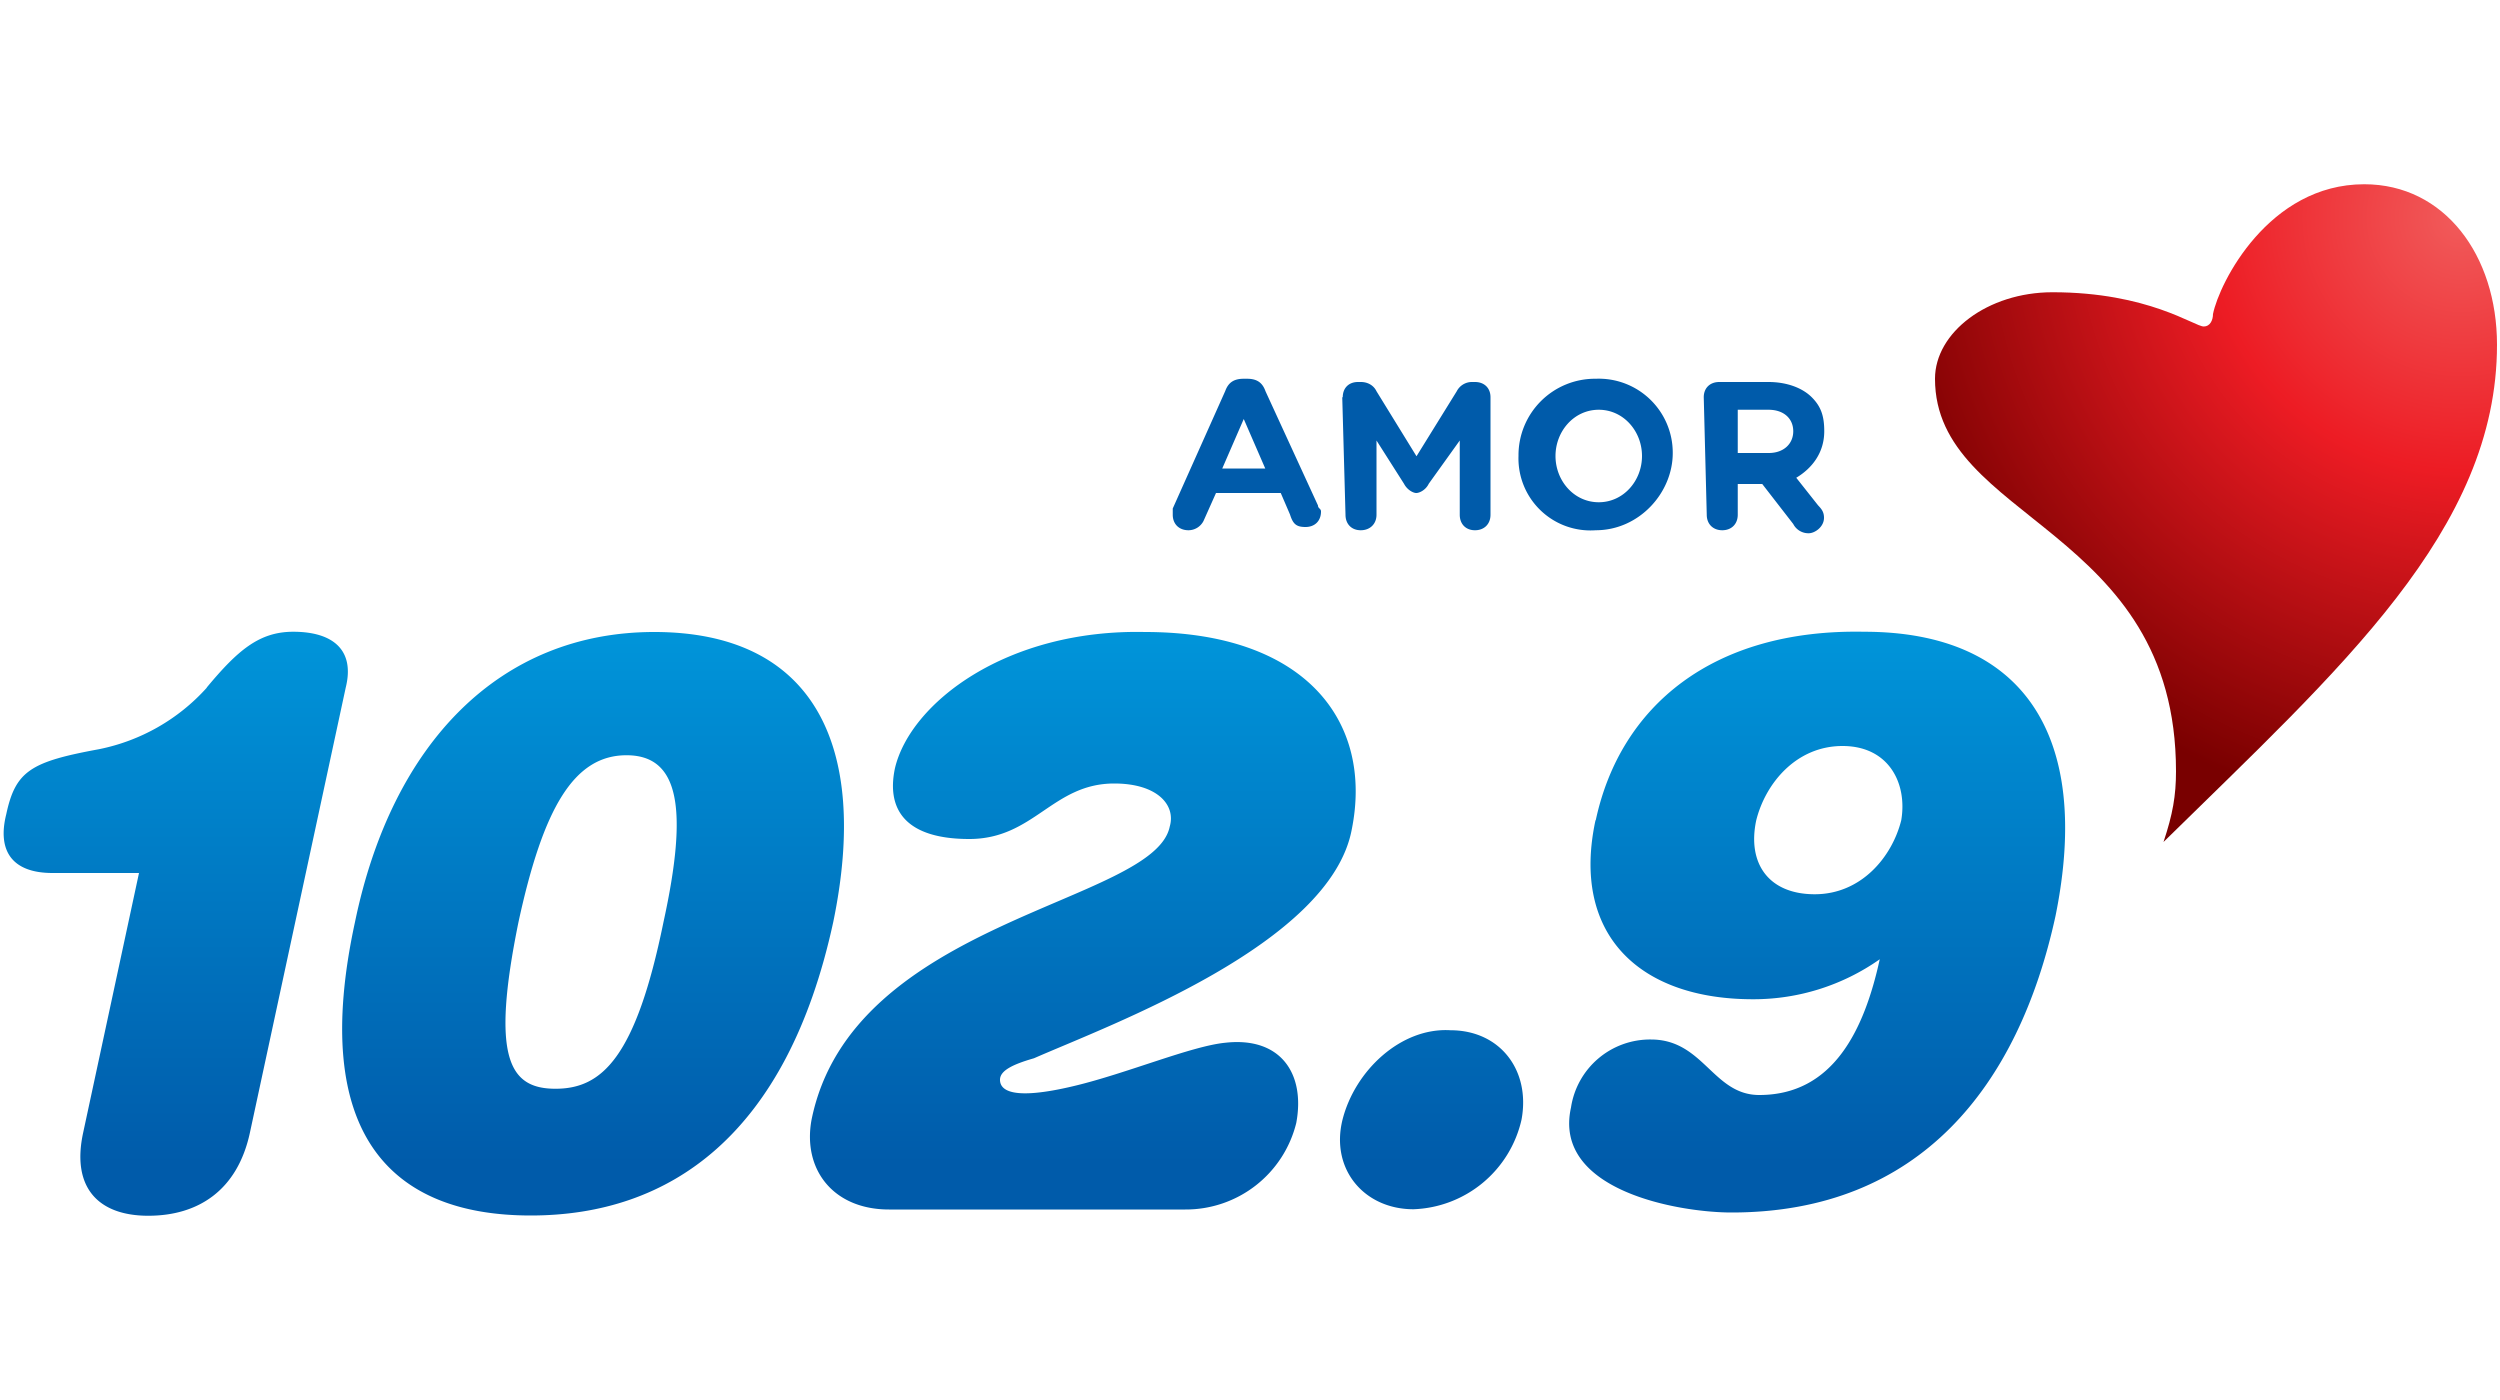 <svg width="100" height="56" xmlns="http://www.w3.org/2000/svg"><defs><radialGradient cx="93.96%" cy="5.08%" fx="93.96%" fy="5.08%" r="107.13%" gradientTransform="scale(-1 -.854) rotate(-49.72 -.12 2.02)" id="a"><stop stop-color="#F15B5B" offset="0%"/><stop stop-color="#ED1C24" offset="42.02%"/><stop stop-color="#790000" offset="100%"/></radialGradient><linearGradient x1="50%" y1="0%" x2="50%" y2="91.24%" id="b"><stop stop-color="#0095DA" offset="0%"/><stop stop-color="#005BAA" offset="100%"/></linearGradient></defs><g fill="none" fill-rule="evenodd"><path d="M46.91 20.34l2.1-4.7c.13-.36.37-.49.74-.49h.13c.37 0 .61.13.74.5l2.1 4.57c0 .12.12.12.12.24 0 .38-.25.62-.62.62s-.5-.12-.62-.5l-.37-.86h-2.59l-.5 1.12a.68.68 0 0 1-.6.37c-.38 0-.63-.25-.63-.62v-.25zm3.7-1.6l-.86-1.98-.86 1.98h1.73zm3.1-2.85c0-.37.24-.61.61-.61h.12c.25 0 .5.12.62.37l1.6 2.6 1.61-2.6a.68.68 0 0 1 .62-.37H59c.37 0 .62.24.62.61v4.7c0 .37-.25.62-.62.62s-.61-.25-.61-.62v-2.97l-1.24 1.73c-.12.25-.37.37-.5.37-.12 0-.36-.12-.49-.37l-1.1-1.73v2.97c0 .37-.26.62-.63.62s-.61-.25-.61-.62l-.13-4.7zm7.03 2.35a3.06 3.06 0 0 1 3.09-3.09 2.96 2.96 0 0 1 3.08 2.97c0 1.6-1.35 3.09-3.08 3.09a2.88 2.88 0 0 1-3.09-2.97zm4.94 0c0-.99-.74-1.85-1.73-1.85s-1.73.86-1.73 1.85c0 .99.74 1.85 1.73 1.85s1.73-.86 1.73-1.85zm2.47-2.35c0-.37.25-.61.62-.61h1.97c.74 0 1.36.24 1.73.61.37.37.5.75.5 1.36 0 .87-.5 1.49-1.12 1.86l.87 1.1c.12.13.24.25.24.5 0 .37-.37.62-.61.62a.68.68 0 0 1-.62-.37l-1.24-1.6h-.98v1.23c0 .37-.25.62-.62.62s-.62-.25-.62-.62l-.12-4.7zm2.6 2.23c.6 0 .98-.37.98-.87s-.37-.86-.99-.86h-1.23v1.73h1.23z" fill="#005BAA" fill-rule="nonzero"/><path d="M88.52 5.56c0 .25-.12.5-.37.5-.37 0-2.22-1.37-6.05-1.37-2.6 0-4.7 1.61-4.7 3.46 0 5.69 9.64 5.93 9.64 15.7 0 .98-.13 1.72-.5 2.83 7.04-6.92 13.34-12.47 13.34-19.89 0-3.58-2.1-6.42-5.31-6.42-3.83 0-5.8 3.95-6.05 5.19" fill="url(#a)" transform="translate(0 7)"/><path d="M35.8 23.72c.62-2.6 4.45-5.56 10-5.44 6.42 0 9.14 3.58 8.27 7.9-.86 4.58-9.63 7.8-12.71 9.15-.87.25-1.36.5-1.36.86 0 .37.37.87 2.96.25 2.1-.5 4.7-1.6 6.05-1.73 2.22-.25 3.21 1.24 2.84 3.21a4.55 4.55 0 0 1-4.44 3.46H35.56c-2.23 0-3.46-1.6-3.1-3.58 1.61-8.03 13.71-8.65 14.33-11.74.25-.86-.5-1.72-2.22-1.72-2.47 0-3.21 2.22-5.8 2.22-2.47 0-3.34-1.11-2.97-2.84zM8.27 20.5c1.24-1.49 2.1-2.23 3.46-2.23 1.6 0 2.47.74 2.1 2.23L10 38.29c-.5 2.35-2.1 3.34-4.07 3.34-1.98 0-3.09-1.11-2.6-3.34l2.23-10.37H2.1c-1.6 0-2.22-.87-1.85-2.35.37-1.73.98-2.1 3.7-2.6a7.88 7.88 0 0 0 4.32-2.46zm12.47 9.38c-1.11 5.44-.37 6.67 1.48 6.67s3.21-1.23 4.32-6.67c1-4.57.62-6.67-1.48-6.67s-3.33 2.1-4.32 6.67zm-6.54 0c1.48-7.16 5.8-11.6 11.97-11.6 6.3 0 8.64 4.44 7.16 11.6-1.85 8.53-6.54 11.74-12.1 11.74-5.55 0-8.88-3.21-7.03-11.74zm39.5 7.91c.5-1.98 2.35-3.7 4.32-3.58 1.98 0 3.21 1.6 2.84 3.58a4.6 4.6 0 0 1-4.32 3.58c-1.97 0-3.33-1.6-2.84-3.58zm16.55-11.98c-.37 1.73.5 2.96 2.34 2.96 1.85 0 3.09-1.48 3.46-2.96.25-1.48-.5-2.97-2.35-2.97s-3.08 1.49-3.45 2.97zm-6.42 0c.98-4.57 4.69-7.66 10.74-7.54 6.3 0 9.13 4.08 7.65 11.37-1.48 6.8-5.43 11.86-12.96 11.86-2.1 0-7.16-.87-6.42-4.2a3.2 3.2 0 0 1 3.2-2.72c2.1 0 2.48 2.22 4.33 2.22 2.96 0 4.2-2.6 4.82-5.43a8.77 8.77 0 0 1-5.07 1.6c-4.56 0-7.28-2.6-6.3-7.16z" fill="url(#b)" fill-rule="nonzero" transform="translate(0 7)"/></g></svg>